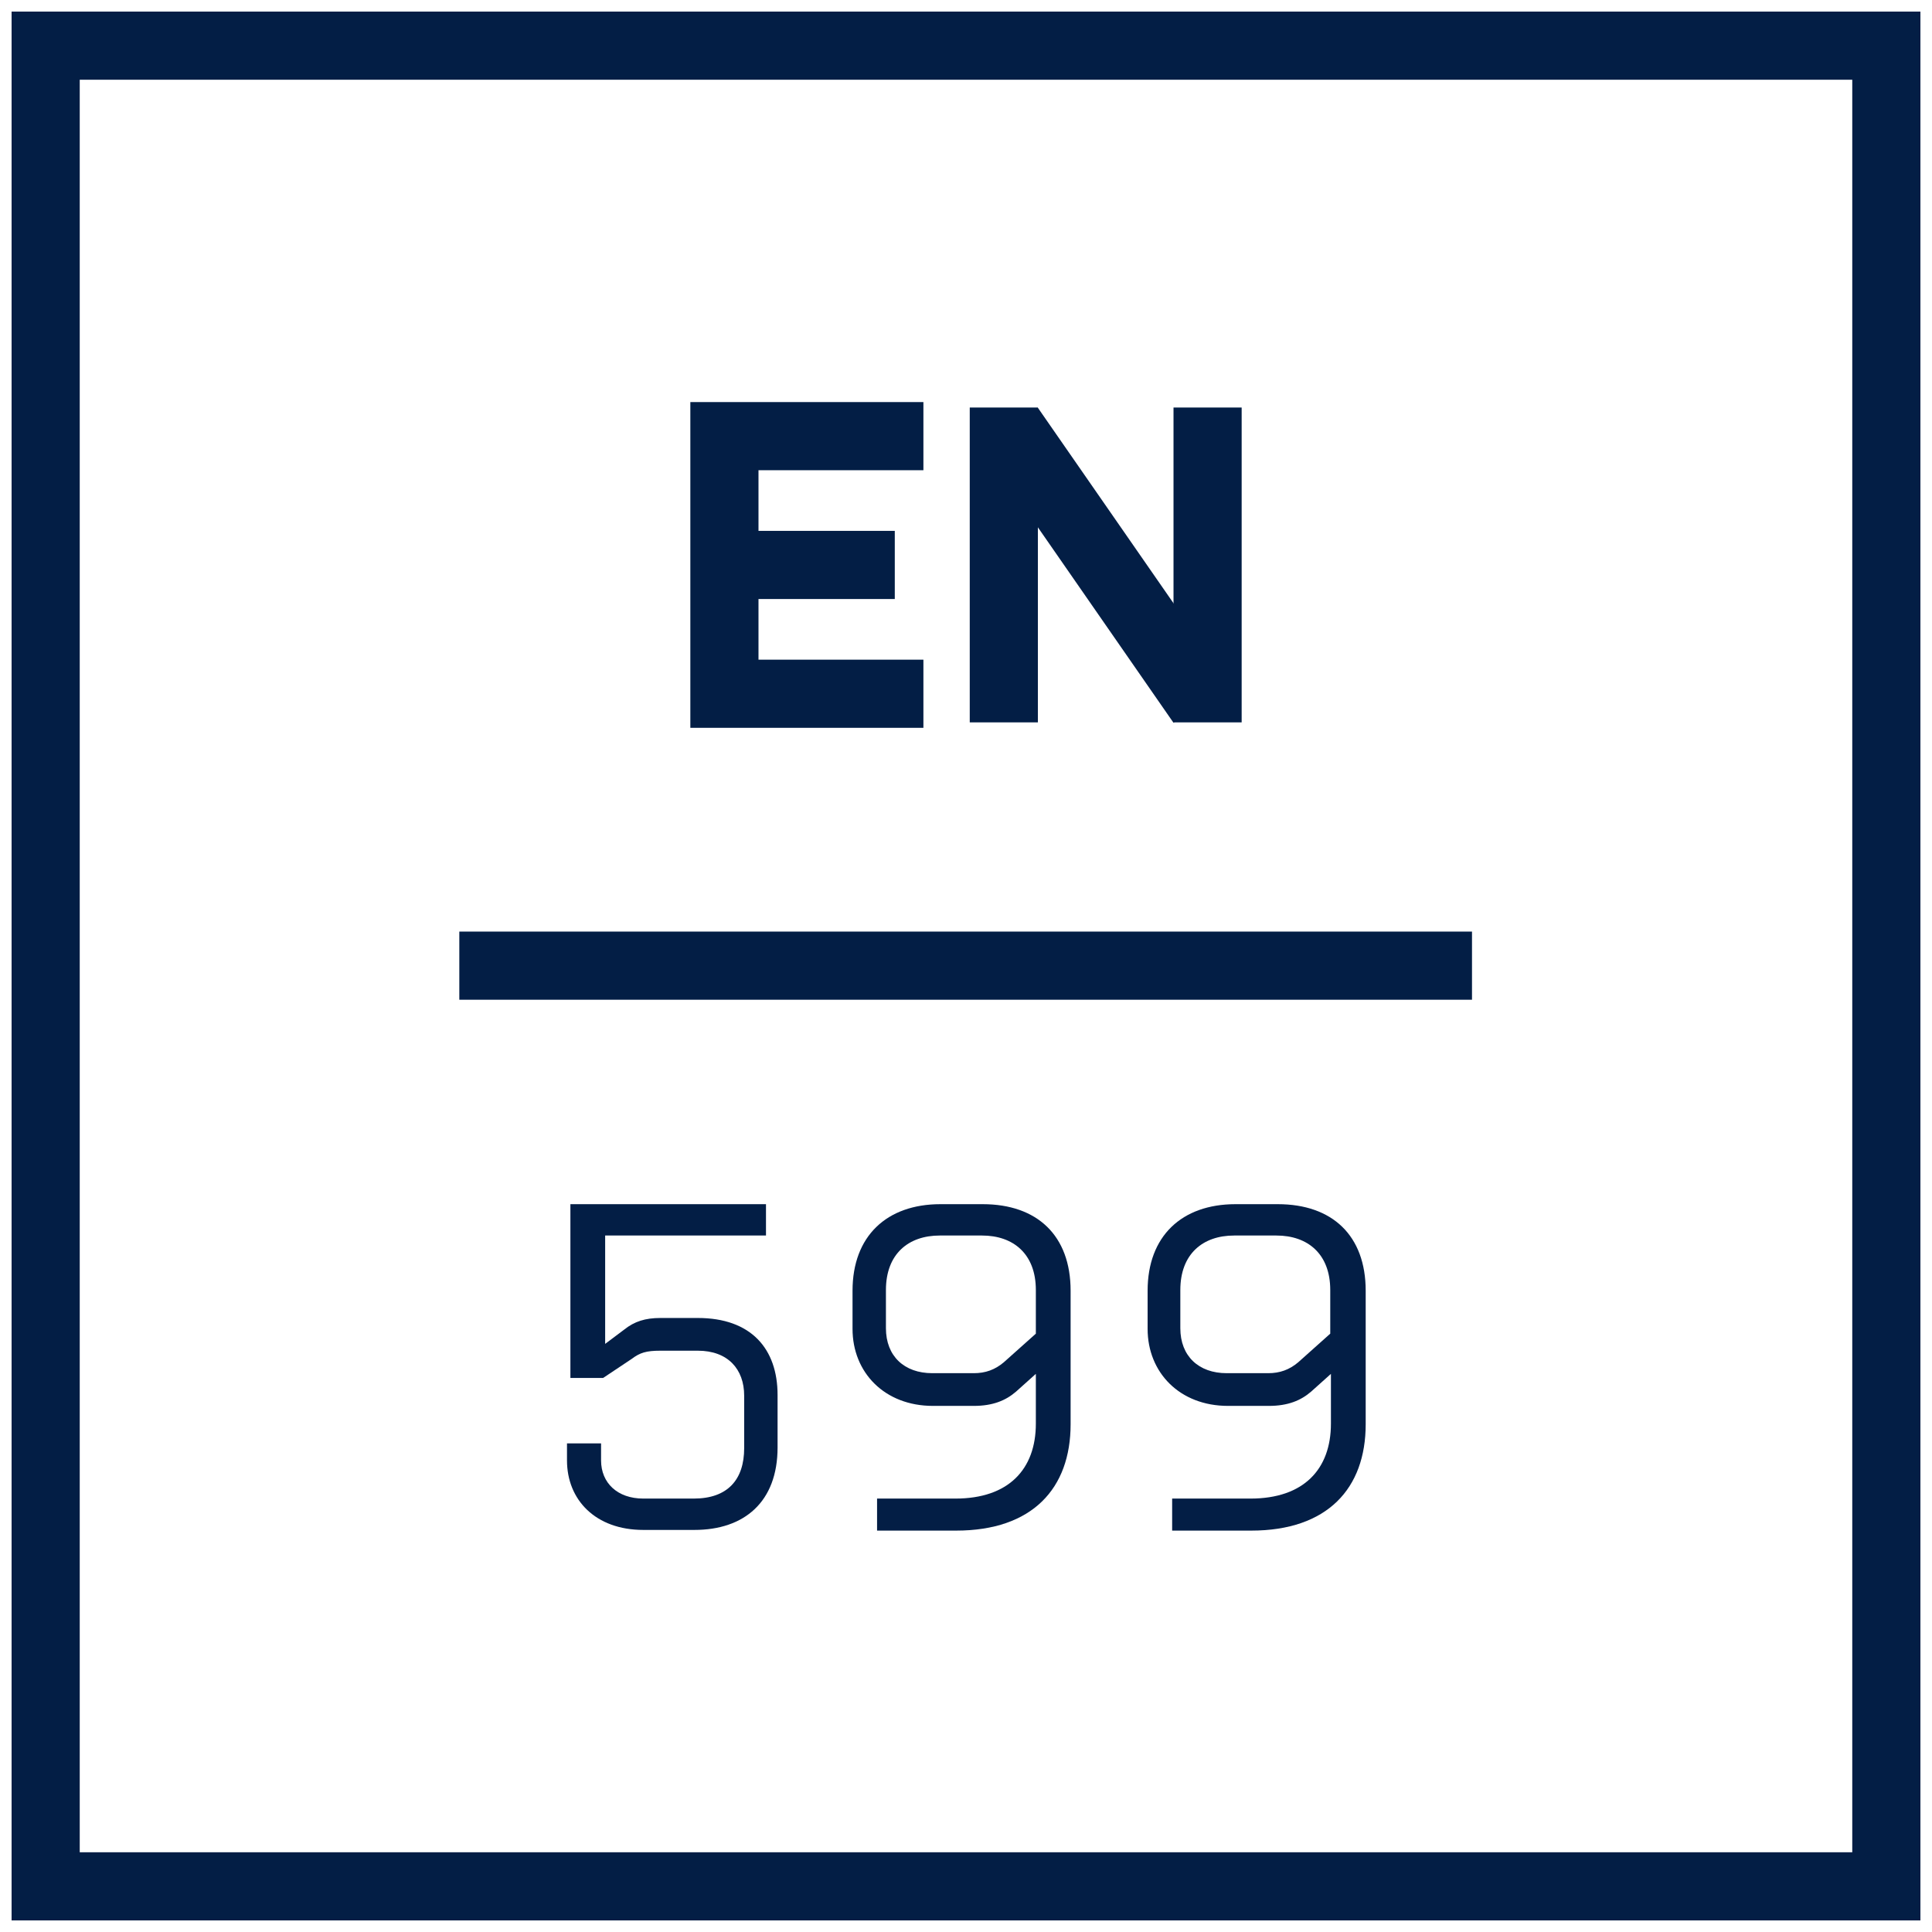 <?xml version="1.0" encoding="utf-8"?>
<!-- Generator: Adobe Illustrator 26.5.0, SVG Export Plug-In . SVG Version: 6.00 Build 0)  -->
<svg version="1.1" xmlns="http://www.w3.org/2000/svg" xmlns:xlink="http://www.w3.org/1999/xlink" x="0px" y="0px"
	 viewBox="0 0 283.5 283.5" style="enable-background:new 0 0 283.5 283.5;" xml:space="preserve">
<style type="text/css">
	.st0{fill:none;stroke:#FFFFFF;stroke-width:5;stroke-miterlimit:10;}
	.st1{fill:#FFFFFF;}
	.st2{fill:#585B5C;}
	.st3{fill:none;stroke:#FFFFFF;stroke-width:4.164;stroke-miterlimit:10;}
	.st4{fill:none;stroke:#031E45;stroke-width:10;stroke-miterlimit:10;}
	.st5{fill:#031E45;}
	.st6{fill:#031E45;stroke:#031E45;stroke-miterlimit:10;}
	.st7{fill:none;stroke:#031E45;stroke-width:8;stroke-miterlimit:10;stroke-dasharray:5.005,6.007;}
	.st8{fill:#FFFFFF;stroke:#031E45;stroke-width:10;stroke-linecap:round;stroke-miterlimit:10;}
	.st9{fill:none;stroke:#031E45;stroke-width:8;stroke-miterlimit:10;}
	.st10{fill:none;stroke:#031E45;stroke-width:8;stroke-miterlimit:10;stroke-dasharray:5.408,6.489;}
	.st11{fill:none;stroke:#031E45;stroke-width:8;stroke-miterlimit:10;stroke-dasharray:5.444,6.533;}
	.st12{fill-rule:evenodd;clip-rule:evenodd;fill:#031E45;}
</style>
<g id="LABELS">
</g>
<g id="LIVE_LINES">
	<g>
		<rect x="6.7" y="6.7" class="st4" width="270.1" height="270.1"/>
	</g>
	<g>
		<g>
			<path class="st5" d="M83.2,214.3v-2.5h5v2.5c0,3.3,2.4,5.6,6.2,5.6h7.4c5,0,7.4-2.8,7.4-7.4v-7.7c0-3.9-2.4-6.6-6.8-6.6h-5.5
				c-2.1,0-3,0.3-4.2,1.2l-4.2,2.8h-4.8v-25.5h28.7v4.6H88.8v15.9l2.8-2.1c1.5-1.2,3.1-1.7,5.3-1.7h5.5c7.8,0,11.7,4.5,11.7,11.3
				v7.7c0,8-4.9,12.1-12.2,12.1h-7.5C87.4,224.5,83.2,220.1,83.2,214.3z"/>
			<path class="st5" d="M128.6,219.9h11.6c7.8,0,11.8-4.3,11.8-11v-7.3l-2.9,2.6c-1.5,1.3-3.4,2.1-6.2,2.1h-6
				c-7.1,0-11.8-4.9-11.8-11.3v-5.6c0-8,5-12.7,12.9-12.7h6.2c8,0,12.9,4.6,12.9,12.7v19.6c0,9.4-5.6,15.6-16.8,15.6h-11.6V219.9z
				 M142.9,201.5c1.7,0,3.1-0.5,4.4-1.6l4.7-4.2v-6.4c0-5.3-3.3-8-7.9-8h-6.2c-4.6,0-7.9,2.7-7.9,8v5.6c0,4.1,2.7,6.6,6.8,6.6H142.9
				z"/>
			<path class="st5" d="M171.9,219.9h11.6c7.8,0,11.8-4.3,11.8-11v-7.3l-2.9,2.6c-1.5,1.3-3.4,2.1-6.2,2.1h-6
				c-7.1,0-11.8-4.9-11.8-11.3v-5.6c0-8,5-12.7,12.9-12.7h6.2c8,0,12.9,4.6,12.9,12.7v19.6c0,9.4-5.6,15.6-16.8,15.6h-11.6V219.9z
				 M186.1,201.5c1.7,0,3.1-0.5,4.4-1.6l4.7-4.2v-6.4c0-5.3-3.3-8-7.9-8h-6.2c-4.6,0-7.9,2.7-7.9,8v5.6c0,4.1,2.7,6.6,6.8,6.6H186.1
				z"/>
		</g>
		<line class="st4" x1="67.4" y1="141.7" x2="216" y2="141.7"/>
		<g>
			<line class="st4" x1="177.2" y1="106" x2="177.2" y2="59.8"/>
			<line class="st4" x1="147.3" y1="106" x2="147.3" y2="59.8"/>
			<polyline class="st4" points="135.5,101.8 106.3,101.8 106.3,64 135.5,64 			"/>
			<line class="st4" x1="148.2" y1="62.7" x2="176.3" y2="103.2"/>
			<line class="st4" x1="106.3" y1="82.9" x2="131.3" y2="82.9"/>
		</g>
	</g>
</g>
</svg>
